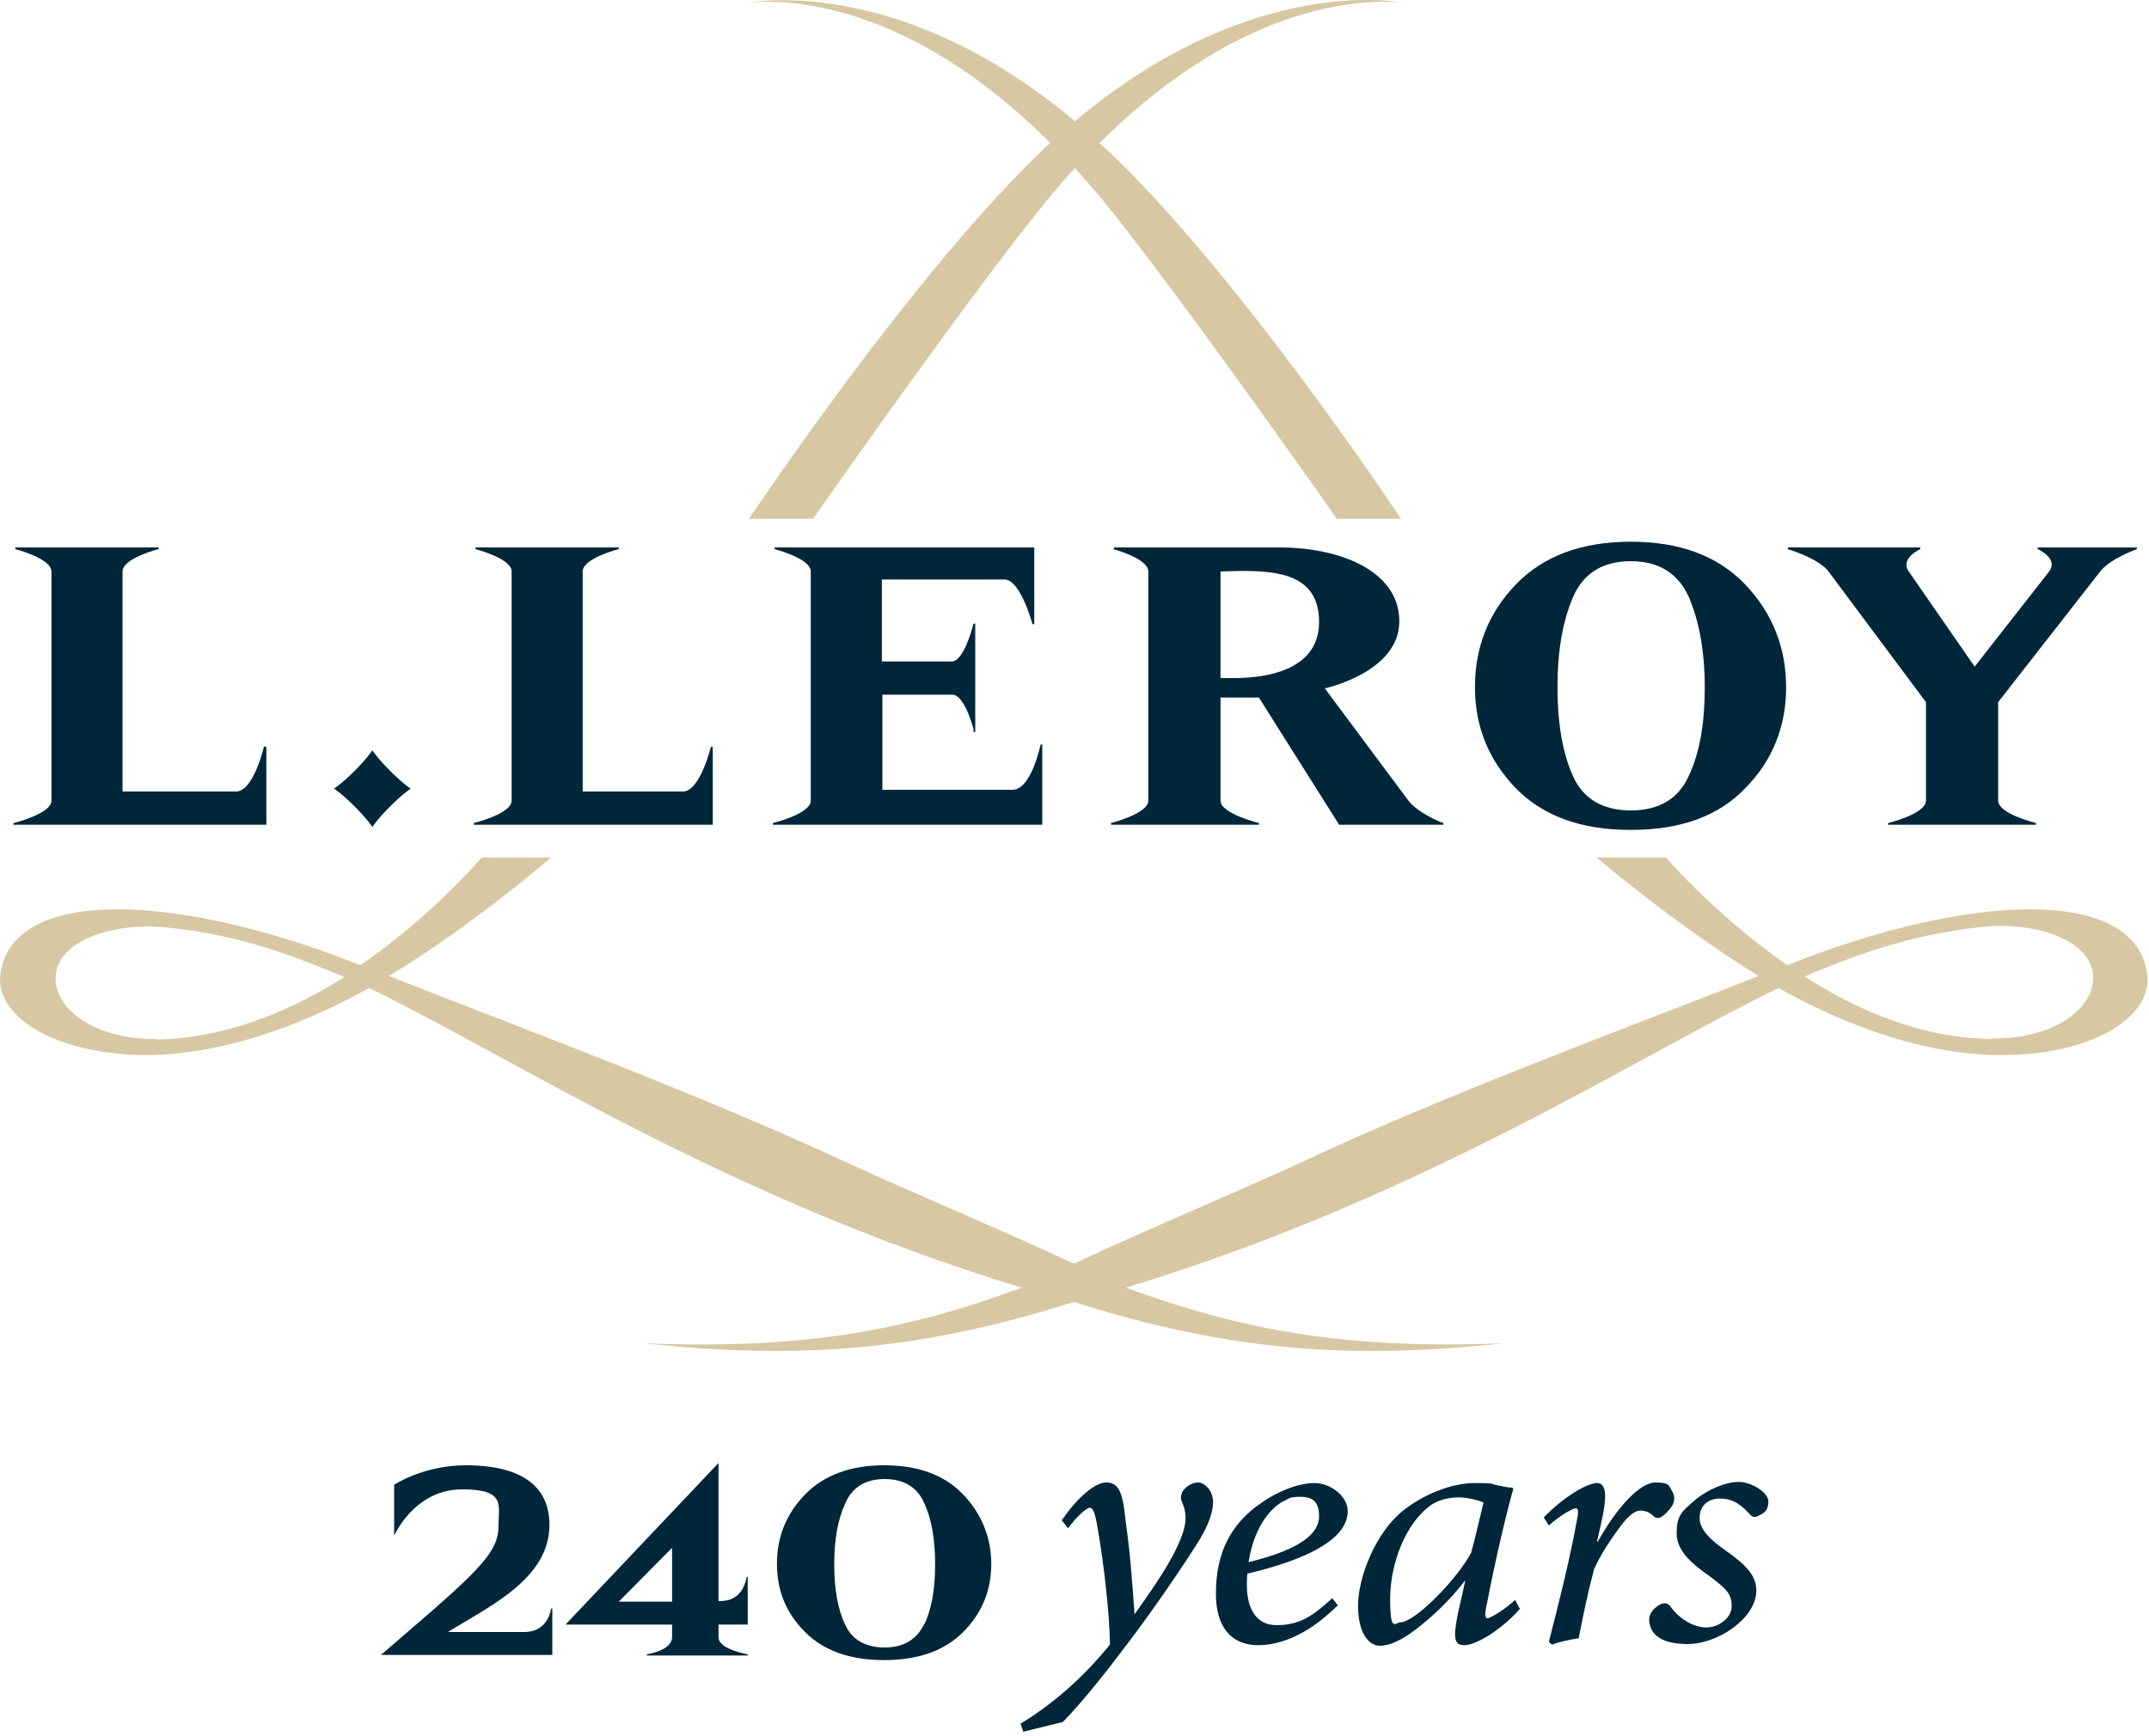 <svg width="375" height="303" viewBox="0 0 375 303" fill="none" xmlns="http://www.w3.org/2000/svg">
<path d="M169.879 127.75H170.179V108.85H169.879M169.879 108.85C169.879 108.85 168.279 115.45 166.079 115.45H153.879V101.15H175.279C178.079 101.15 180.079 108.75 180.179 108.95H180.479V95.55H135.179V95.85C135.179 95.85 141.479 97.45 141.479 99.75C141.479 102.05 141.479 139.75 141.479 139.75C141.479 142.05 134.879 143.65 134.879 143.65V143.95H181.879V129.95H181.579C181.579 129.95 179.979 137.85 176.679 137.85H153.979V121.25H166.179C168.479 121.25 170.079 127.95 170.079 127.95M124.079 130.25C124.079 130.25 122.179 138.15 119.179 138.15H101.679V99.75C101.679 97.45 107.879 95.85 107.979 95.85V95.55H82.979V95.85C82.979 95.85 89.279 97.45 89.279 99.75C89.279 102.05 89.279 139.75 89.279 139.75C89.279 142.05 82.679 143.65 82.679 143.65V143.95H124.379V130.35H124.079V130.25ZM46.079 130.25C46.079 130.25 44.279 138.15 41.179 138.15H21.379V99.75C21.379 97.45 27.579 95.85 27.679 95.85V95.55H2.679V95.85C2.679 95.85 8.979 97.45 8.979 99.75C8.979 102.05 8.979 139.75 8.979 139.75C8.979 142.05 2.379 143.65 2.379 143.65V143.95H46.479V130.35H46.179L46.079 130.25ZM355.579 95.55V95.85C355.579 95.85 359.279 97.45 357.579 99.75L344.579 116.35L333.079 99.75C331.479 97.45 335.079 95.85 335.079 95.85V95.55H311.979V95.85C311.979 95.85 317.379 97.45 319.079 99.75L336.079 122.55C336.079 122.55 336.079 137.45 336.079 139.75C336.079 142.05 329.479 143.65 329.479 143.65V143.95H355.279V143.65C355.279 143.65 348.679 142.05 348.679 139.75V122.55L366.479 99.75C368.279 97.45 372.879 95.85 372.879 95.85V95.55H355.579ZM294.679 135.45C292.879 139.45 289.479 141.45 284.579 141.45C279.679 141.45 276.279 139.45 274.479 135.45C272.679 131.45 271.779 126.25 271.779 119.95C271.779 113.65 272.679 108.45 274.479 104.25C276.279 100.05 279.679 97.95 284.579 97.95C289.479 97.95 292.779 100.05 294.679 104.15C296.479 108.35 297.479 113.55 297.479 119.95C297.479 126.35 296.579 131.45 294.679 135.45ZM284.579 94.55C275.979 94.55 269.279 97.05 264.479 102.05C259.679 107.05 257.379 113.05 257.379 119.95C257.379 126.85 259.779 132.65 264.479 137.55C269.279 142.45 275.879 144.85 284.579 144.85C293.279 144.85 299.879 142.45 304.579 137.55C309.279 132.75 311.679 126.85 311.679 119.95C311.679 113.05 309.279 106.95 304.479 101.95C299.679 96.95 292.979 94.55 284.579 94.55ZM215.279 118.35H212.979V99.75C212.979 99.75 215.479 99.65 216.579 99.65C223.179 99.65 230.179 100.35 230.179 108.55C230.179 116.75 221.479 118.35 215.379 118.35M194.279 95.85C194.279 95.85 200.379 97.45 200.379 99.75V139.75C200.379 141.95 194.279 143.55 193.879 143.65V143.95H219.679V143.65C219.279 143.55 212.979 141.95 212.979 139.75V121.75H219.679L233.679 143.95H236.579H251.879V143.65C251.679 143.65 247.479 141.95 245.779 139.75L231.179 120.15C231.179 120.15 244.179 117.35 244.179 108.45C244.179 99.55 233.679 95.55 223.279 95.55H194.379V95.85H194.279ZM64.979 130.95C64.979 130.95 64.179 132.25 61.879 134.55C59.579 136.85 58.279 137.65 58.279 137.65C58.279 137.65 59.579 138.45 61.879 140.75C64.179 143.05 64.979 144.35 64.979 144.35C64.979 144.35 65.779 143.05 68.079 140.75C70.379 138.45 71.679 137.65 71.679 137.65C71.679 137.65 70.379 136.85 68.079 134.55C65.779 132.25 64.979 130.95 64.979 130.95Z" fill="#00263A"/>
<path d="M193.279 26.25C192.779 25.75 192.279 25.45 191.879 24.95C216.779 0.15 238.179 -0.15 244.479 0.45C241.879 -0.05 216.979 -3.55 187.579 21.15C158.179 -3.55 133.279 0.05 130.679 0.45C137.079 -0.15 158.379 0.05 183.279 24.95C182.779 25.35 182.279 25.75 181.879 26.25C161.579 45.65 137.479 80.55 130.679 90.55H141.879C149.379 79.85 171.379 48.75 182.479 35.25C184.179 33.15 185.879 31.15 187.579 29.35C189.279 31.25 190.979 33.15 192.679 35.25C203.679 48.75 225.779 79.85 233.279 90.55H244.479C237.779 80.55 213.679 45.55 193.279 26.25Z" fill="#D7C8A3"/>
<path d="M347.678 181.35C338.178 181.25 327.478 178.45 314.878 170.45C315.278 170.35 315.978 169.95 315.978 169.95C323.178 167.05 332.678 163.15 346.178 161.75C354.678 160.95 363.378 163.65 364.978 168.85C366.778 174.95 359.478 181.35 347.678 181.25M27.278 181.35C15.478 181.45 8.178 175.05 9.978 168.95C11.578 163.75 20.278 161.05 28.778 161.85C42.278 163.15 51.778 167.15 58.978 170.05C58.978 170.05 59.678 170.35 60.078 170.55C47.478 178.45 36.678 181.25 27.278 181.45M313.178 167.95C312.778 168.15 312.278 168.35 311.878 168.45C305.378 163.95 297.578 157.35 290.678 149.65H278.578C278.578 149.65 291.978 161.15 306.878 170.35C281.478 180.35 252.478 190.95 226.678 203.05C216.078 207.95 201.578 213.95 187.378 220.55C173.178 213.95 158.678 207.95 148.078 203.05C122.278 191.05 93.278 180.35 67.878 170.35C82.878 161.25 96.178 149.65 96.178 149.65H84.078C77.278 157.35 69.478 163.95 62.878 168.45C62.478 168.25 61.978 168.15 61.578 167.95C31.378 156.15 2.278 154.45 0.078 169.95C-1.022 177.35 9.578 184.05 25.378 184.15C40.878 184.15 56.278 177.05 64.378 172.45C89.478 184.55 126.078 208.85 178.278 224.75C157.978 232.25 140.378 235.55 112.278 234.45C138.478 237.25 159.578 236.05 187.378 227.25C215.178 236.05 236.278 237.25 262.478 234.45C234.478 235.55 216.778 232.15 196.478 224.75C248.678 208.85 285.278 184.55 310.378 172.45C318.478 177.05 333.878 184.25 349.378 184.15C365.278 184.15 375.778 177.35 374.678 169.95C372.478 154.45 343.378 156.15 313.178 167.95Z" fill="#D7C8A3"/>
<path d="M197.978 281.75C200.878 277.65 206.978 269.35 206.878 264.85C206.878 263.65 206.478 262.65 206.178 261.95C205.978 261.55 206.078 260.95 206.278 260.45C206.778 259.55 207.978 258.75 209.078 258.75C210.178 258.75 211.678 260.15 211.678 262.15C211.678 263.85 210.978 265.95 209.378 268.65C206.478 273.35 200.878 281.45 197.378 286.05C193.478 291.25 189.178 296.75 185.478 300.55L178.578 302.25L178.078 300.85C185.178 296.55 190.378 291.15 193.678 287.05C193.678 282.15 192.578 272.55 191.578 266.95C191.078 263.85 190.678 263.15 190.178 263.15C189.678 263.15 187.978 264.55 186.378 266.75L185.278 265.35C187.378 262.25 190.678 258.75 193.078 258.75C195.478 258.75 195.978 261.05 196.478 265.95C197.178 270.65 197.578 276.15 197.978 281.75Z" fill="#00263A"/>
<path d="M233.478 280.151C227.678 285.951 222.678 287.151 219.478 287.151C216.278 287.151 212.178 285.451 212.178 278.151C212.178 270.851 214.878 265.851 220.178 262.251C223.078 260.251 226.578 258.851 229.378 258.851C232.178 258.851 235.178 261.151 235.178 263.751C235.178 269.851 224.078 273.151 217.678 274.651C217.578 275.351 217.578 276.051 217.578 276.651C217.578 279.951 218.678 283.651 222.778 283.651C226.878 283.651 229.178 281.951 232.478 278.951L233.578 280.351L233.478 280.151ZM224.078 261.951C222.278 262.851 218.978 265.751 217.878 272.651C227.378 270.351 230.178 267.451 230.178 264.651C230.178 261.851 228.778 261.251 226.878 261.251C224.978 261.251 224.878 261.551 224.178 261.951H224.078Z" fill="#00263A"/>
<path d="M265.279 280.751C261.679 284.851 257.279 287.151 255.579 287.151C253.879 287.151 253.479 286.251 254.379 281.751L255.679 275.951H255.579C252.979 279.351 249.879 282.251 246.979 284.451C244.779 286.151 242.579 287.251 240.779 287.251C238.979 287.251 236.979 285.251 236.979 280.251C236.979 275.251 240.079 267.351 244.979 263.551C248.279 260.951 253.179 258.851 257.279 258.851C261.379 258.851 259.979 259.051 261.379 259.251C262.279 259.451 263.179 259.651 263.879 259.651L264.079 259.851C262.979 263.651 260.979 272.051 259.479 279.851C258.979 282.051 259.179 282.451 259.579 282.451C259.979 282.451 262.479 281.051 264.379 279.251L265.179 280.751H265.279ZM256.679 271.151C257.379 268.651 258.379 264.251 258.879 262.251C257.979 261.851 256.179 261.351 254.479 261.351C252.779 261.351 250.879 261.851 249.779 262.651C245.279 265.751 242.579 272.951 242.579 279.051C242.579 285.151 243.479 283.151 244.379 283.151C246.979 283.151 254.479 275.351 256.679 271.051V271.151Z" fill="#00263A"/>
<path d="M278.878 268.95C282.278 262.95 286.178 258.75 288.878 258.75C291.578 258.75 291.178 259.45 291.778 260.25C292.278 261.05 292.278 262.05 291.778 262.85C291.278 263.55 290.678 264.25 290.078 264.65C289.478 265.05 288.978 265.05 288.578 264.65C287.878 263.95 287.078 263.65 286.278 263.65C285.478 263.65 284.378 264.25 282.878 266.25C281.378 268.25 279.378 271.15 278.178 273.85C277.078 277.95 276.278 281.85 275.478 285.95C273.978 286.15 272.178 286.55 270.778 287.05L270.278 286.55C271.978 279.95 273.878 272.35 275.078 265.85C275.478 263.85 275.478 263.25 274.978 263.25C274.478 263.25 272.278 264.45 270.278 266.25L269.378 264.85C272.778 261.35 276.878 258.85 278.678 258.85C280.478 258.85 280.378 261.65 279.378 265.95L278.678 269.05H278.878V268.95Z" fill="#00263A"/>
<path d="M287.778 282.65C287.778 281.65 288.578 280.65 289.678 280.05C290.478 279.65 290.978 279.85 291.378 280.25C293.078 282.65 295.578 284.05 297.778 284.05C299.978 284.05 302.178 282.35 302.178 280.35C302.178 278.35 301.478 277.45 298.378 275.15C295.378 273.05 292.578 270.75 292.578 267.65C292.578 264.55 293.378 263.85 295.978 261.65C298.078 259.95 301.178 258.65 303.378 258.65C305.578 258.65 308.578 260.45 308.578 262.05C308.578 263.65 307.878 264.05 306.878 264.55C306.178 264.95 305.778 264.75 305.378 264.35C304.078 262.85 302.478 261.55 300.178 261.55C297.878 261.55 296.578 262.95 296.578 264.95C296.578 266.95 298.478 268.75 300.878 270.45C304.878 273.25 306.478 275.05 306.478 277.65C306.478 282.35 299.878 286.95 294.478 286.95C289.078 286.95 287.778 284.65 287.778 282.55V282.65Z" fill="#00263A"/>
<path d="M167.978 260.75C164.678 257.35 160.078 255.75 154.278 255.75C148.478 255.75 143.778 257.45 140.478 260.85C137.178 264.25 135.578 268.25 135.578 272.95C135.578 277.65 137.178 281.55 140.478 284.85C143.778 288.15 148.378 289.75 154.278 289.75C160.178 289.75 164.778 288.15 168.078 284.85C171.378 281.55 172.978 277.55 172.978 272.95C172.978 268.35 171.278 264.15 167.978 260.75ZM161.278 283.45C159.978 286.15 157.678 287.55 154.378 287.55C151.078 287.55 148.678 286.25 147.478 283.55C146.178 280.85 145.578 277.35 145.578 273.05C145.578 268.75 146.178 265.25 147.478 262.45C148.678 259.55 151.078 258.15 154.378 258.15C157.678 258.15 160.078 259.55 161.278 262.35C162.578 265.15 163.178 268.75 163.178 273.05C163.178 277.35 162.578 280.85 161.278 283.55V283.45Z" fill="#00263A"/>
<path d="M125.379 285.751V283.551H130.479V275.251H130.279C130.079 276.451 129.279 279.451 125.679 279.451H125.379V255.351L98.679 283.551H106.679H117.279V285.751C117.279 287.451 114.979 288.351 112.879 288.751V288.951H130.479V288.751C128.479 288.351 125.379 287.451 125.379 285.751ZM117.279 279.551H107.979L117.279 270.151V279.551Z" fill="#00263A"/>
<path d="M91.678 284.85H78.178C85.178 280.45 95.879 275.65 95.879 266.15C95.879 256.65 86.278 255.75 81.278 255.75C73.879 255.75 68.778 259.15 68.778 259.15V267.85H68.879C69.478 266.65 72.978 259.95 80.678 259.95C88.379 259.95 86.978 262.75 86.978 266.45C86.978 270.15 84.678 273.05 75.278 281.25C73.079 283.15 66.478 288.85 66.478 288.85H96.379V280.75H96.178C95.978 281.95 95.079 284.85 91.478 284.85H91.678Z" fill="#00263A"/>
</svg>
